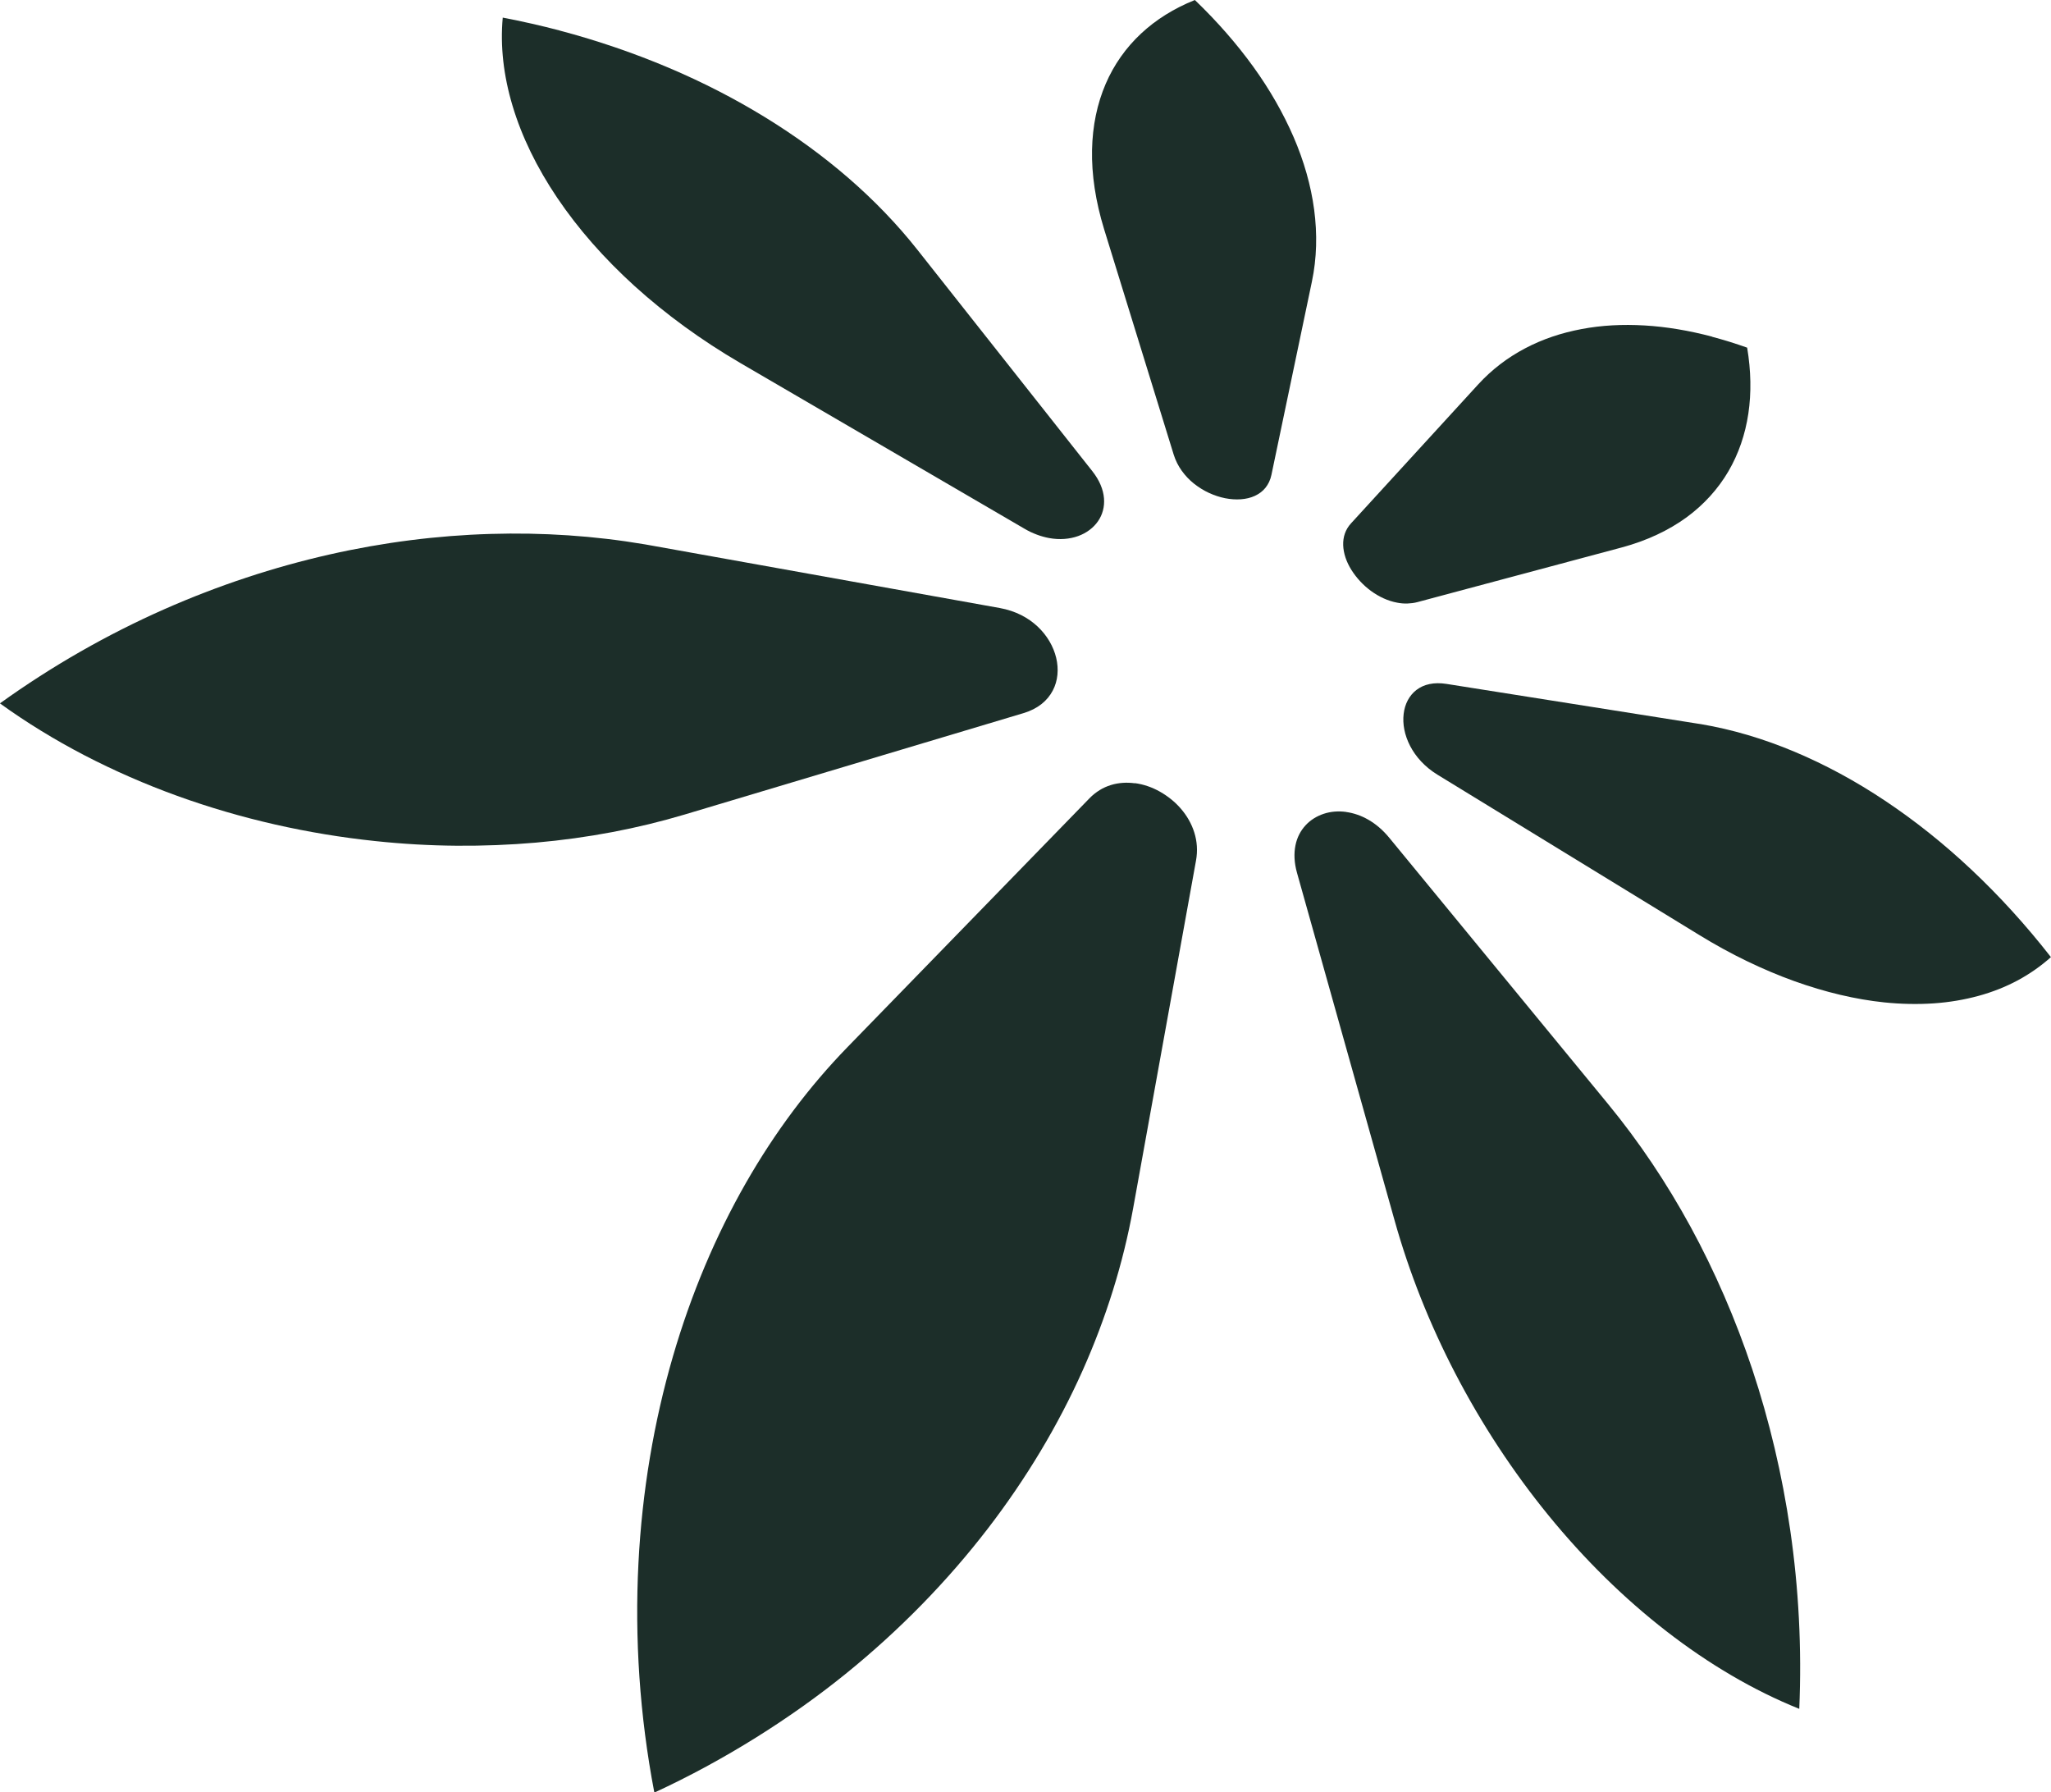 <?xml version="1.0" encoding="UTF-8"?>
<svg id="Layer_2" data-name="Layer 2" xmlns="http://www.w3.org/2000/svg" viewBox="0 0 290.06 253.45">
  <defs>
    <style>
      .cls-1 {
        fill: #1c2e29;
      }
    </style>
  </defs>
  <g id="Layer_1-2" data-name="Layer 1">
    <g>
      <path class="cls-1" d="M168.98,0c3.17,3.04,5.93,6.21,8.26,9.43s4.26,6.61,5.71,9.96,2.45,6.85,2.9,10.24c.46,3.46.38,6.89-.32,10.21l-5.72,27.31c-.15.73-.45,1.33-.85,1.83s-.92.87-1.5,1.14-1.26.43-1.97.48-1.47,0-2.23-.15-1.54-.41-2.28-.75-1.46-.79-2.12-1.31-1.24-1.14-1.73-1.82-.88-1.45-1.14-2.28l-9.84-31.87c-1.22-3.97-1.78-7.74-1.71-11.23.07-3.41.73-6.54,1.93-9.33,1.17-2.72,2.86-5.11,5.01-7.12,2.1-1.96,4.64-3.55,7.58-4.73Z"/>
      <path class="cls-1" d="M240.52,102.39c4.44.75,8.89,2.07,13.27,3.91s8.64,4.15,12.82,6.94,8.26,6.03,12.17,9.71c3.93,3.69,7.72,7.84,11.27,12.39-1.42,1.27-2.98,2.36-4.68,3.28-1.72.92-3.58,1.66-5.56,2.2s-4.12.91-6.34,1.06-4.59.11-7.01-.14c-2.03-.21-4.1-.57-6.22-1.07s-4.3-1.15-6.5-1.94-4.44-1.74-6.68-2.82-4.5-2.32-6.75-3.7l-37.01-22.66c-1.8-1.1-3.09-2.55-3.88-4.08s-1.08-3.11-.91-4.52c.16-1.39.78-2.6,1.81-3.39s2.46-1.14,4.27-.85l35.4,5.6s.09.01.13.02.09.01.13.02.09.01.13.02.09.01.13.02Z"/>
      <path class="cls-1" d="M79.15,4.32c5.37,1.42,10.52,3.19,15.39,5.25s9.4,4.4,13.66,7.01c4.25,2.61,8.21,5.49,11.81,8.61,3.61,3.13,6.89,6.53,9.75,10.15l24.7,31.26c1.05,1.32,1.57,2.64,1.67,3.85s-.21,2.34-.85,3.26-1.61,1.66-2.8,2.09-2.61.56-4.13.28c-.28-.05-.56-.12-.85-.2s-.57-.17-.86-.28-.58-.23-.88-.37-.59-.3-.88-.47l-40.15-23.41c-5.55-3.24-10.57-6.91-14.95-10.87-4.36-3.95-8.04-8.16-10.97-12.5-2.89-4.29-5.02-8.66-6.32-13.01-1.28-4.26-1.76-8.46-1.39-12.48.69.13,1.37.27,2.05.41s1.35.29,2.02.44,1.33.31,2,.47,1.32.33,1.97.5Z"/>
      <path class="cls-1" d="M190.38,114.82c.52.07,1.05.2,1.58.38s1.05.42,1.57.72,1.03.66,1.52,1.08.97.91,1.43,1.47l30.92,37.62c4.4,5.35,8.31,11.19,11.69,17.39s6.38,13.09,8.73,20.16c2.41,7.26,4.23,14.91,5.37,22.79,1.18,8.15,1.64,16.61,1.27,25.21-6.46-2.6-12.78-6.32-18.78-10.97-5.99-4.64-11.61-10.17-16.67-16.37-5.01-6.14-9.44-12.88-13.16-20.02-3.64-7-6.56-14.32-8.64-21.77l-13.78-49.08c-.41-1.45-.45-2.76-.22-3.9s.74-2.08,1.43-2.83,1.57-1.29,2.55-1.62,2.07-.42,3.18-.27Z"/>
      <path class="cls-1" d="M91.18,76.97c.09.02.19.03.28.05s.19.03.28.05.19.03.28.05.19.03.28.05l49.11,8.81c2.2.4,4,1.36,5.34,2.62s2.24,2.83,2.62,4.42.25,3.25-.49,4.64c-.74,1.41-2.09,2.57-4.13,3.18l-47.93,14.34c-3.32.99-6.74,1.82-10.22,2.48s-7.15,1.17-10.8,1.49-7.46.47-11.24.44-7.66-.25-11.5-.66c-4.75-.5-9.48-1.28-14.15-2.34-4.71-1.07-9.34-2.42-13.85-4.05-4.53-1.64-8.92-3.56-13.12-5.74-4.21-2.19-8.21-4.64-11.95-7.34,7.43-5.34,15.24-9.77,23.22-13.3,7.67-3.39,15.52-5.97,23.38-7.75,7.6-1.72,15.25-2.69,22.79-2.91,7.35-.22,14.65.26,21.79,1.47Z"/>
      <path class="cls-1" d="M160.5,110.74c1.22.16,2.44.58,3.55,1.21s2.13,1.44,2.97,2.42c.84.98,1.49,2.1,1.88,3.34s.5,2.59.24,4l-8.89,49.16c-1.41,7.77-3.81,15.45-7.13,22.9-3.47,7.77-7.97,15.29-13.42,22.38-5.7,7.41-12.44,14.34-20.13,20.56s-17.1,12.19-27.03,16.77c-2.09-10.92-2.79-21.84-2.25-32.43.52-10.18,2.19-20,4.87-29.22,2.57-8.83,6.05-17.08,10.33-24.56,4.1-7.17,8.93-13.62,14.39-19.23l34.18-35.14c.45-.47.94-.85,1.45-1.17s1.05-.55,1.59-.72,1.11-.27,1.68-.31,1.14-.02,1.71.06Z"/>
      <path class="cls-1" d="M242.13,47.62c.41.11.82.22,1.23.34s.82.24,1.24.37.83.26,1.24.4.83.28,1.25.43c.55,3.29.6,6.41.17,9.31-.44,2.97-1.39,5.72-2.82,8.17s-3.45,4.71-5.93,6.52-5.6,3.3-9.15,4.25l-28.9,7.73c-.23.06-.47.11-.71.14s-.48.05-.71.06-.48,0-.72-.02-.48-.05-.72-.1c-1.31-.24-2.59-.84-3.71-1.66-1.12-.82-2.08-1.87-2.78-2.99s-1.11-2.32-1.15-3.47.3-2.22,1.12-3.11l17.96-19.62c1.93-2.11,4.17-3.81,6.66-5.12s5.11-2.18,7.97-2.72,5.79-.69,8.9-.51c3.07.18,6.27.71,9.55,1.58Z"/>
    </g>
  </g>
</svg>